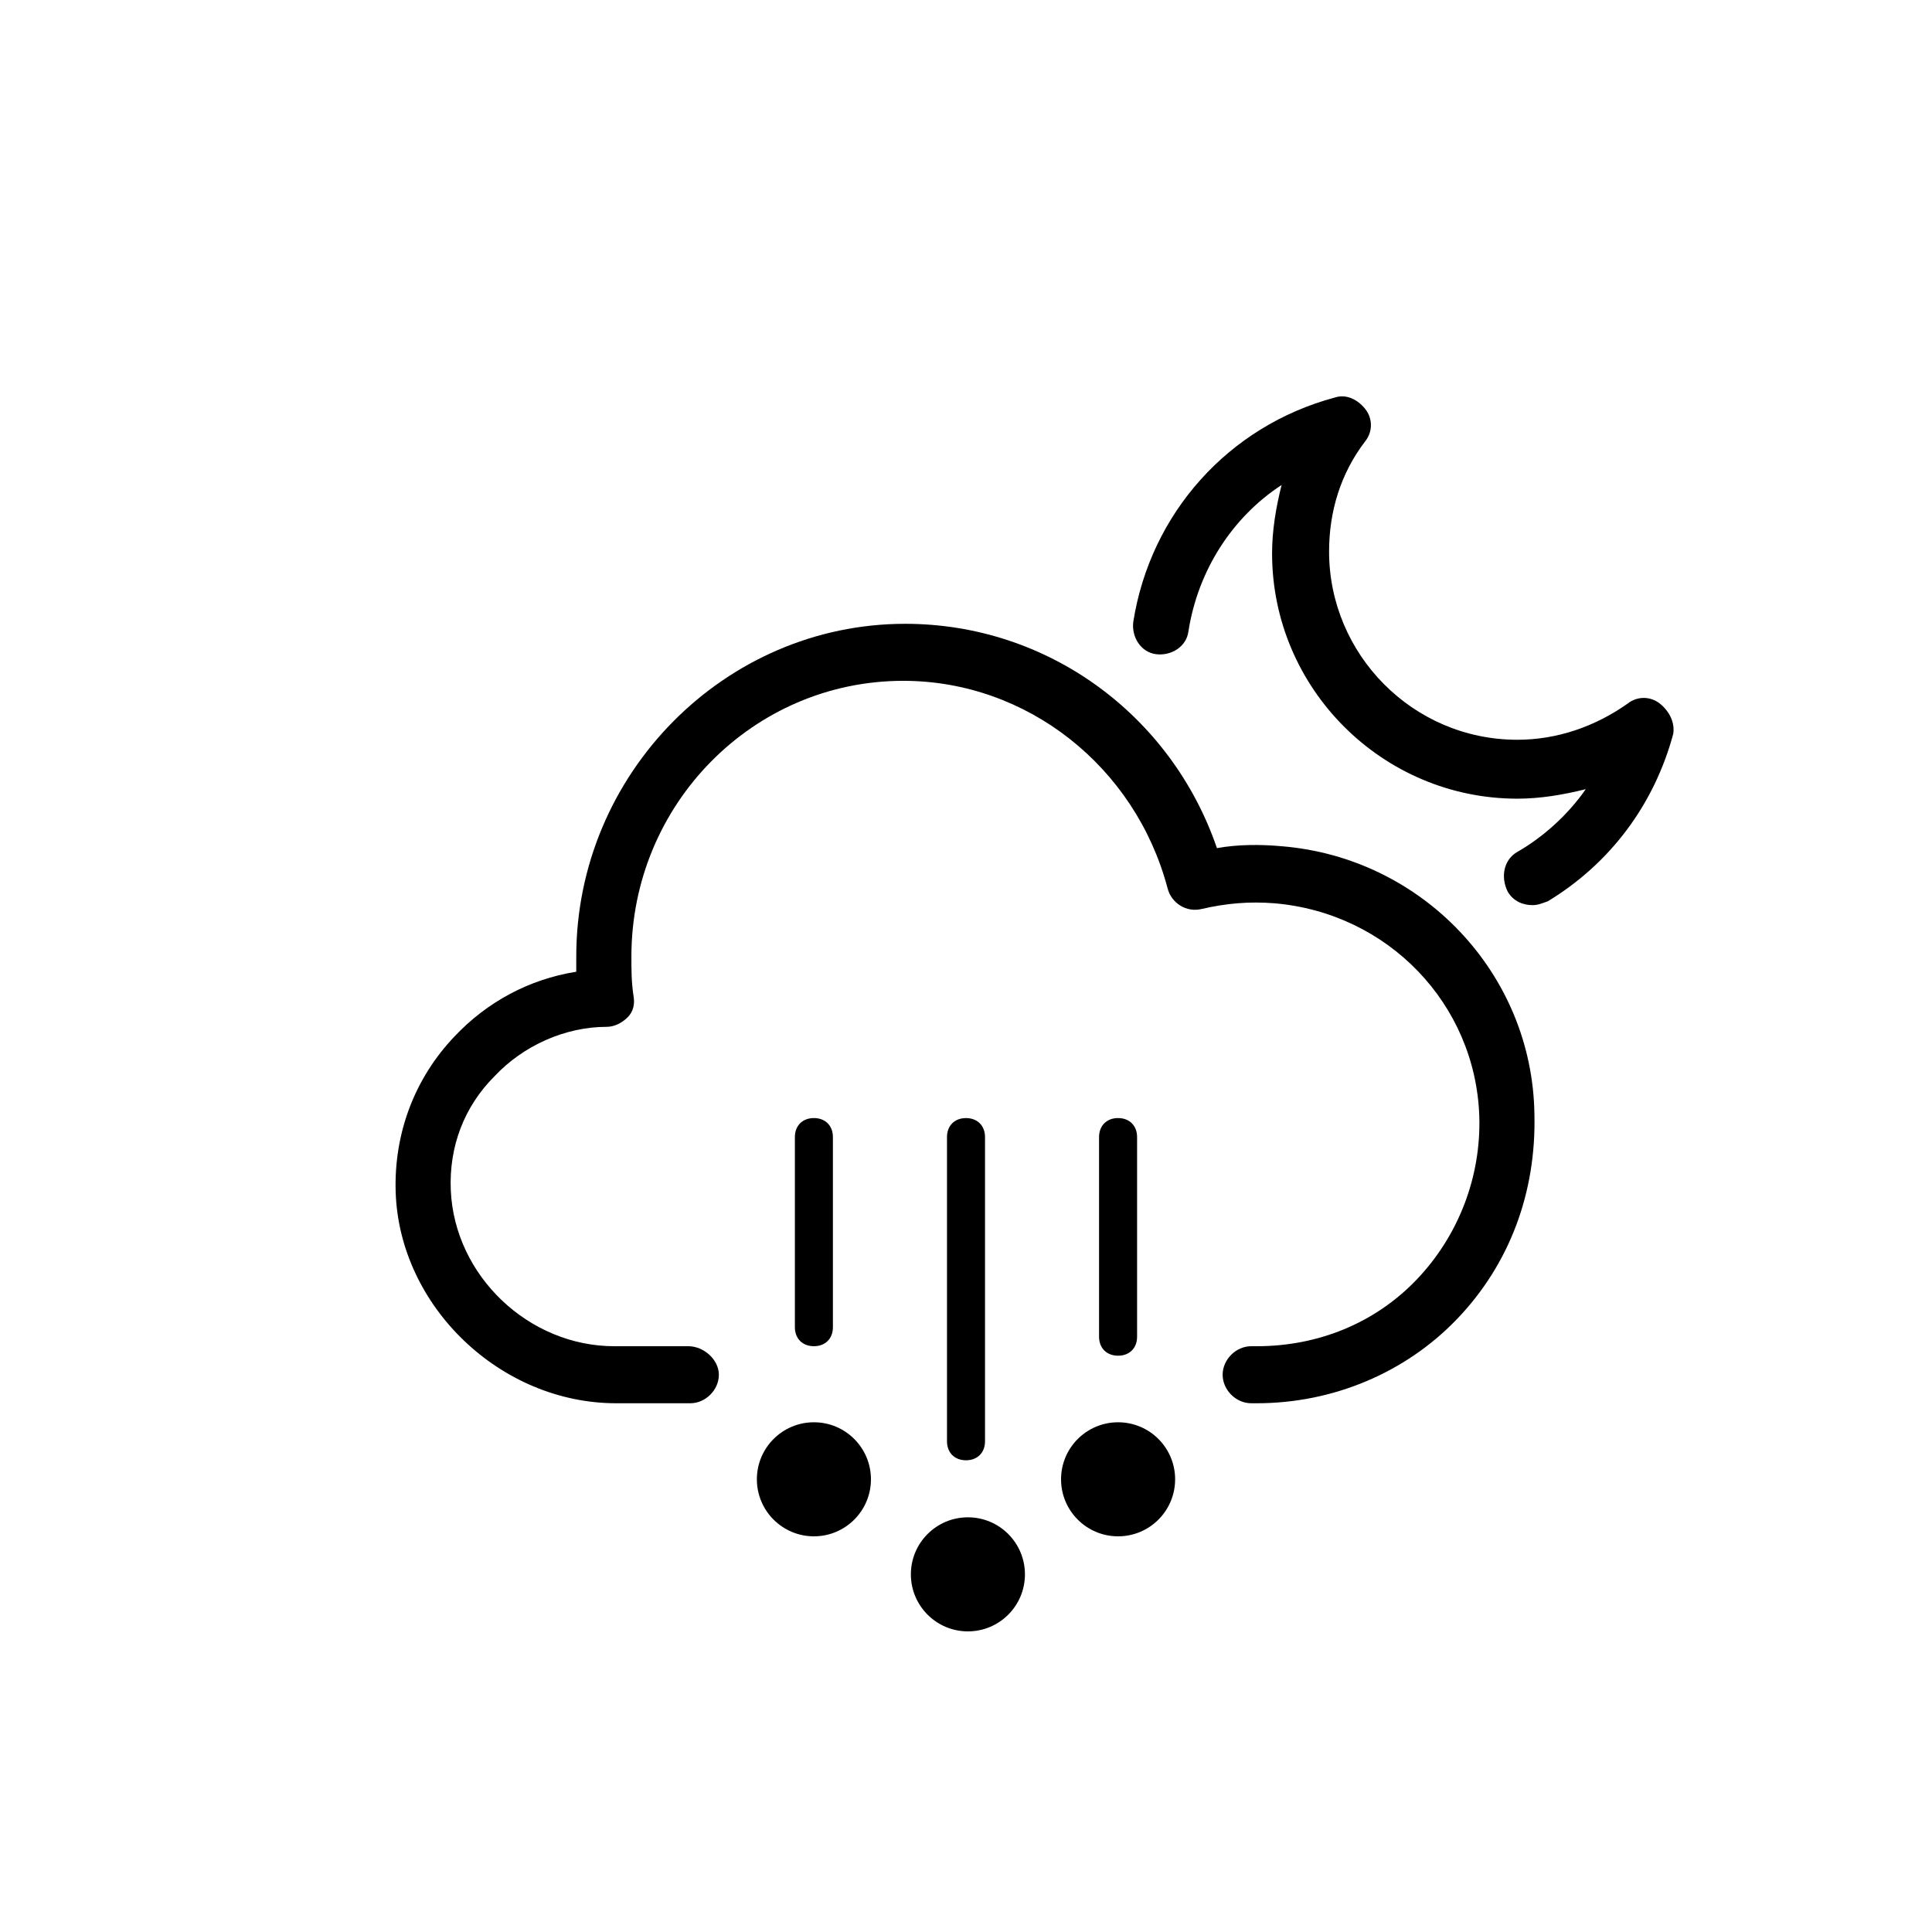 <?xml version="1.0" encoding="UTF-8"?>
<!-- Uploaded to: SVG Repo, www.svgrepo.com, Generator: SVG Repo Mixer Tools -->
<svg fill="#000000" width="800px" height="800px" version="1.1" viewBox="144 144 512 512" xmlns="http://www.w3.org/2000/svg">
 <g>
  <path d="m364.73 495.72v-50.383c0-3.023-2.016-5.039-5.039-5.039-3.023 0-5.039 2.016-5.039 5.039v50.383c0 3.023 2.016 5.039 5.039 5.039 3.023 0 5.039-2.016 5.039-5.039z"/>
  <path d="m405.04 525.95v-80.609c0-3.023-2.016-5.039-5.039-5.039-3.023 0-5.039 2.016-5.039 5.039v80.609c0 3.023 2.016 5.039 5.039 5.039 3.023 0 5.039-2.016 5.039-5.039z"/>
  <path d="m445.34 498.24v-52.902c0-3.023-2.016-5.039-5.039-5.039-3.023 0-5.039 2.016-5.039 5.039v52.898c0 3.023 2.016 5.039 5.039 5.039 3.023 0.004 5.039-2.012 5.039-5.035z"/>
  <path d="m455.42 536.03c0 8.348-6.766 15.113-15.113 15.113-8.348 0-15.117-6.766-15.117-15.113s6.769-15.113 15.117-15.113c8.348 0 15.113 6.766 15.113 15.113"/>
  <path d="m374.81 536.03c0 8.348-6.766 15.113-15.113 15.113-8.348 0-15.117-6.766-15.117-15.113s6.769-15.113 15.117-15.113c8.348 0 15.113 6.766 15.113 15.113"/>
  <path d="m415.62 561.22c0 8.348-6.766 15.113-15.113 15.113s-15.117-6.766-15.117-15.113 6.769-15.117 15.117-15.117 15.113 6.769 15.113 15.117"/>
  <path d="m483.63 368.26c-5.543-0.504-11.586-0.504-17.129 0.504-12.09-35.266-44.84-59.449-82.625-59.449-47.863 0-87.16 39.801-87.16 88.168v4.031c-12.594 2.016-23.68 8.062-32.242 17.129-10.578 11.082-16.121 25.695-15.617 41.312 1.008 30.23 27.711 55.922 58.441 55.922h19.648c4.031 0 7.559-3.527 7.559-7.559-0.004-4.031-4.035-7.555-8.066-7.555h-19.648c-22.672 0-42.32-18.641-43.328-41.312-0.504-11.586 3.527-22.168 11.586-30.23 7.559-8.062 18.641-13.098 29.727-13.098 2.016 0 4.031-1.008 5.543-2.519 1.512-1.512 2.016-3.527 1.512-6.047-0.504-3.527-0.504-6.551-0.504-10.078 0-40.305 32.242-73.051 72.043-73.051 32.746 0 61.465 22.672 70.031 54.914 1.008 4.031 5.039 6.551 9.07 5.543 6.551-1.512 12.594-2.016 19.145-1.512 30.227 2.519 53.402 26.703 54.41 56.43 0.504 16.121-5.543 31.738-16.625 43.328-11.082 11.586-26.199 17.633-42.32 17.633h-1.512c-4.031 0-7.559 3.527-7.559 7.559 0 4.027 3.527 7.555 7.559 7.555h1.512c20.152 0 39.297-8.062 52.898-22.168 14.105-14.609 21.16-33.754 20.656-54.41-0.504-37.281-29.723-68.016-67.004-71.039z"/>
  <path d="m583.89 330.47c-2.519-2.016-6.047-2.016-8.566 0-8.566 6.047-18.641 9.574-29.223 9.574-27.711 0-49.879-22.672-49.879-49.879 0-10.578 3.023-20.656 9.574-29.223 2.016-2.519 2.016-6.047 0-8.566-2.016-2.519-5.039-4.031-8.062-3.023-28.215 7.559-48.871 30.73-53.402 59.449-0.504 4.031 2.016 8.062 6.047 8.566s8.062-2.016 8.566-6.047c2.519-16.121 11.586-30.23 24.688-38.793-1.512 6.047-2.519 12.09-2.519 18.137 0 35.77 29.223 64.992 64.992 64.992 6.047 0 12.09-1.008 18.137-2.519-4.535 6.555-11.086 12.598-18.141 16.629-3.527 2.016-4.535 6.551-2.519 10.578 1.512 2.519 4.031 3.527 6.551 3.527 1.512 0 2.519-0.504 4.031-1.008 16.625-10.078 28.215-25.695 33.25-44.336 0.504-3.019-1.008-6.043-3.523-8.059z"/>
 </g>
</svg>